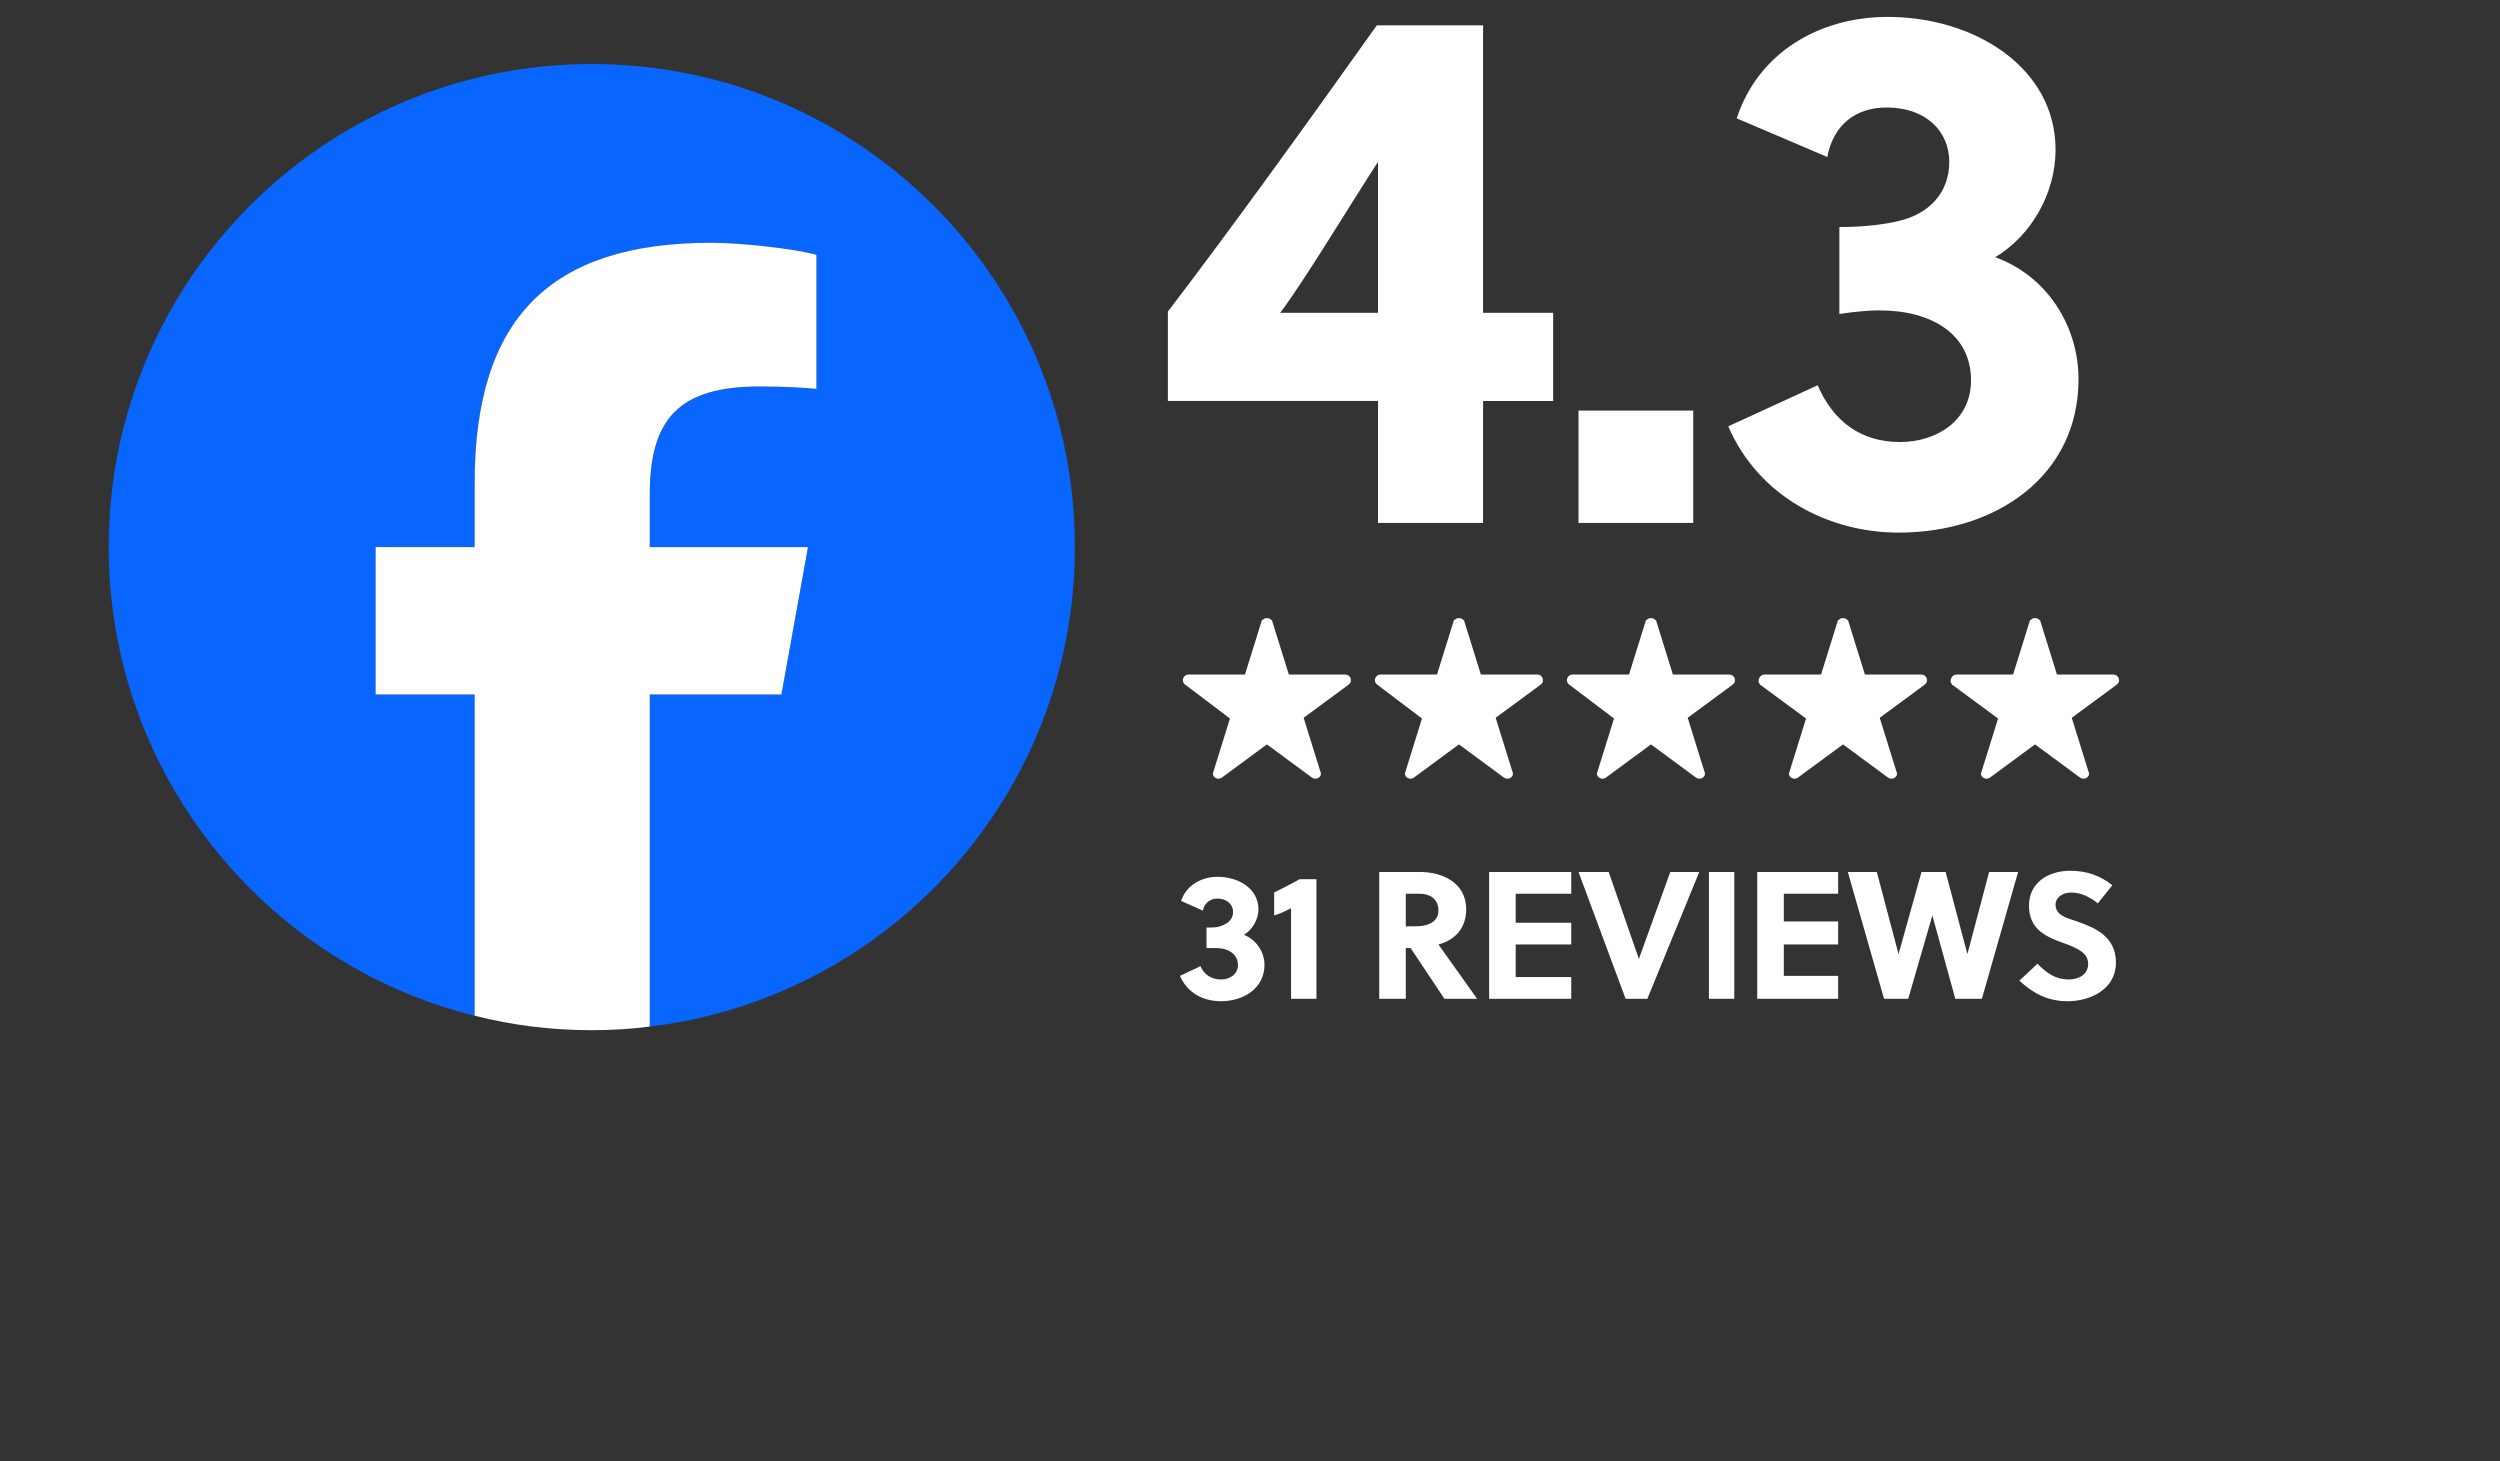 <?xml version="1.0"?>
<svg xmlns="http://www.w3.org/2000/svg" viewBox="0 0 207 121" width="207" height="121">
  <rect x="0" y="0" width="207" height="121" fill="#333333" stroke="none"/>
  <title>image</title>
  <style>		.s0 { fill: #0866ff } 		.s1 { fill: #ffffff } 		.s2 { fill: #ffffff;stroke: #ffffff;stroke-width: .5 } 	</style>
  <g id="Layer">
    <path id="Layer" class="s0" d="m89 45.3c0-22.1-17.9-40-40-40-22.1 0-40 17.9-40 40 0 18.7 12.9 34.5 30.3 38.8v-26.6h-8.2v-12.2h8.2v-5.3c0-13.6 6.2-19.9 19.6-19.9 2.5 0 6.9 0.5 8.7 1v11.1c-1-0.1-2.6-0.2-4.7-0.2-6.5 0-9.1 2.5-9.1 8.9v4.4h13.1l-2.2 12.2h-10.9v27.5c19.9-2.4 35.2-19.3 35.2-39.7z"/>
    <path id="Layer" class="s1" d="m64.7 57.5l2.2-12.2h-13.1v-4.4c0-6.4 2.6-8.9 9.1-8.9 2.1 0 3.7 0.1 4.7 0.2v-11.1c-1.8-0.5-6.2-1-8.7-1-13.4 0-19.6 6.3-19.6 19.9v5.3h-8.2v12.2h8.2v26.6c3.1 0.8 6.4 1.2 9.7 1.2q2.5 0 4.8-0.3v-27.5z"/>
  </g>
  <path id="Layer" fill-rule="evenodd" class="s1" d="m122.8 43.3h-8.7v-10.1h-17.4v-7.4c5.2-6.8 11.9-16.1 17.3-23.7h8.8v23.8h5.8v7.3h-5.8zm-16.8-17.4h8.1v-12.5c-2.4 3.7-6.2 10-8.1 12.5zm34.2 17.4h-9.5v-9.3h9.5zm12.1-17.3v-7.2c1.9 0 3.7-0.2 4.9-0.5 2.6-0.6 4.2-2.4 4.2-4.9 0-2.5-1.9-4.5-5.2-4.5-2.5 0-4.4 1.4-4.9 4.1l-7.5-3.2c1.8-5.5 6.9-8.4 12.5-8.4 7.2 0 13.9 4.2 13.9 11 0 3.6-2 7.1-5 8.9 4.2 1.5 6.9 5.6 6.9 10.1 0 8-6.8 12.7-14.9 12.7-5.8 0-11.6-3-14.1-8.8l7.4-3.4c1.3 3 3.6 4.7 6.8 4.7 3.1 0 5.9-1.8 5.9-5.1 0-3.8-3.2-5.8-7.6-5.8-0.7 0-2.1 0.1-3.3 0.3z"/>
  <g id="Layer">
    <path id="Layer" fill-rule="evenodd" class="s1" d="m99.9 78.5v-1.7c0.4 0 0.9 0 1.1-0.1 0.7-0.2 1.1-0.6 1.1-1.2 0-0.6-0.5-1.1-1.3-1.1-0.6 0-1.1 0.4-1.2 1l-1.8-0.8c0.4-1.3 1.7-2 3-2 1.8 0 3.4 1 3.4 2.7 0 0.8-0.5 1.7-1.2 2.1 1 0.4 1.7 1.4 1.7 2.5 0 1.9-1.7 3-3.6 3-1.5 0-2.8-0.7-3.4-2.1l1.7-0.8c0.3 0.7 0.9 1.1 1.7 1.1 0.7 0 1.4-0.4 1.4-1.2 0-0.9-0.8-1.4-1.8-1.4-0.2 0-0.5 0-0.8 0zm9.1 4.2h-2.1v-7.5c-0.4 0.2-1 0.5-1.4 0.6v-1.9c0.6-0.3 1.4-0.7 2.1-1.1h1.4zm5.2-10.5h3.4c1.7 0 3.8 0.8 3.8 3.1 0 1.7-1.1 2.6-2.3 2.9 1 1.4 2.5 3.5 3.2 4.5h-2.7l-2.8-4.2h-0.4v4.2h-2.2zm2.2 1.8v2.7h0.8c1.1 0 1.9-0.4 1.9-1.3 0-0.9-0.6-1.4-1.6-1.4zm13.7 8.7h-6.8v-10.5h6.8v1.8h-4.6v2.4h4.6v1.8h-4.6v2.7h4.6zm10.6-10.5l-4.3 10.5h-1.8l-3.9-10.5h2.5l2.5 7.2 2.6-7.2zm2.9 10.5h-2.1v-10.5h2.1zm8.6 0h-6.7v-10.5h6.7v1.8h-4.5v2.3h4.5v1.9h-4.5v2.6h4.5zm8.9-10.5l1.8 6.8 1.8-6.8h2.4l-3 10.5h-2.2l-1.9-6.9-2 6.9h-2l-3-10.5h2.4l1.8 6.8 1.9-6.8zm12.6 2.6c-0.6-0.5-1.4-0.9-2.2-0.9-0.7 0-1.3 0.4-1.3 1 0 0.9 0.9 1.1 1.8 1.4 1.4 0.5 3.2 1.2 3.2 3.4 0 2.2-2.1 3.2-4 3.2-1.6 0-2.8-0.6-4-1.7l1.5-1.4c0.8 0.8 1.5 1.3 2.6 1.3 0.8 0 1.6-0.4 1.6-1.3 0-0.9-0.9-1.3-2-1.7-1.4-0.5-2.9-1.1-2.9-3.1 0-2 1.7-2.9 3.4-2.9 1.4 0 2.5 0.4 3.5 1.2z"/>
  </g>
  <path id="Layer" class="s2" d="m104.7 51.5c0.1-0.1 0.3-0.1 0.4 0l1.4 4.5q0.1 0.1 0.2 0.1h4.7c0.2 0 0.3 0.3 0.1 0.4l-3.8 2.8q-0.1 0.1 0 0.2l1.4 4.5c0.1 0.1-0.1 0.3-0.3 0.2l-3.8-2.8q-0.1-0.1-0.2 0l-3.8 2.8c-0.2 0.1-0.4-0.1-0.3-0.2l1.4-4.5q0.1-0.1-0.1-0.2l-3.7-2.8c-0.2-0.1-0.1-0.4 0.1-0.4h4.7q0.1 0 0.2-0.1z"/>
  <path id="Layer" class="s2" d="m120.6 51.5c0.1-0.1 0.3-0.1 0.4 0l1.4 4.5q0.1 0.1 0.2 0.1h4.7c0.2 0 0.3 0.3 0.1 0.4l-3.8 2.8q-0.1 0.1 0 0.2l1.4 4.5c0.1 0.1-0.1 0.3-0.3 0.2l-3.8-2.8q-0.1-0.1-0.2 0l-3.8 2.8c-0.2 0.1-0.4-0.1-0.3-0.2l1.4-4.5q0.1-0.1-0.1-0.2l-3.7-2.8c-0.2-0.1-0.1-0.4 0.1-0.4h4.7q0.1 0 0.2-0.1z"/>
  <path id="Layer" class="s2" d="m136.5 51.5c0.1-0.1 0.3-0.1 0.4 0l1.4 4.5q0.1 0.1 0.2 0.1h4.7c0.2 0 0.3 0.3 0.1 0.4l-3.8 2.8q-0.1 0.1 0 0.2l1.4 4.5c0.1 0.1-0.1 0.3-0.3 0.2l-3.8-2.8q-0.1-0.1-0.2 0l-3.8 2.8c-0.2 0.1-0.4-0.1-0.3-0.2l1.4-4.5q0.1-0.1-0.1-0.2l-3.7-2.8c-0.2-0.1-0.1-0.4 0.1-0.4h4.7q0.1 0 0.2-0.1z"/>
  <path id="Layer" class="s2" d="m152.4 51.5c0.1-0.1 0.3-0.1 0.4 0l1.4 4.5q0.1 0.1 0.2 0.1h4.7c0.2 0 0.3 0.3 0.1 0.4l-3.8 2.8q-0.1 0.1 0 0.2l1.4 4.5c0.1 0.1-0.1 0.3-0.3 0.2l-3.8-2.8q-0.1-0.1-0.2 0l-3.8 2.8c-0.2 0.1-0.4-0.1-0.3-0.2l1.4-4.5q0.1-0.1-0.1-0.2l-3.8-2.8c-0.1-0.1 0-0.4 0.2-0.4h4.7q0.1 0 0.2-0.1z"/>
  <path id="Layer" class="s2" d="m168.3 51.5c0.1-0.1 0.3-0.1 0.4 0l1.4 4.5q0.1 0.1 0.2 0.1h4.7c0.2 0 0.3 0.3 0.1 0.4l-3.8 2.8q-0.1 0.1 0 0.2l1.4 4.5c0.1 0.1-0.1 0.3-0.3 0.2l-3.8-2.8q-0.1-0.1-0.2 0l-3.8 2.8c-0.2 0.1-0.4-0.1-0.3-0.2l1.4-4.5q0.1-0.1-0.1-0.2l-3.8-2.8c-0.1-0.1 0-0.4 0.2-0.4h4.7q0.1 0 0.2-0.1z"/>
</svg>
